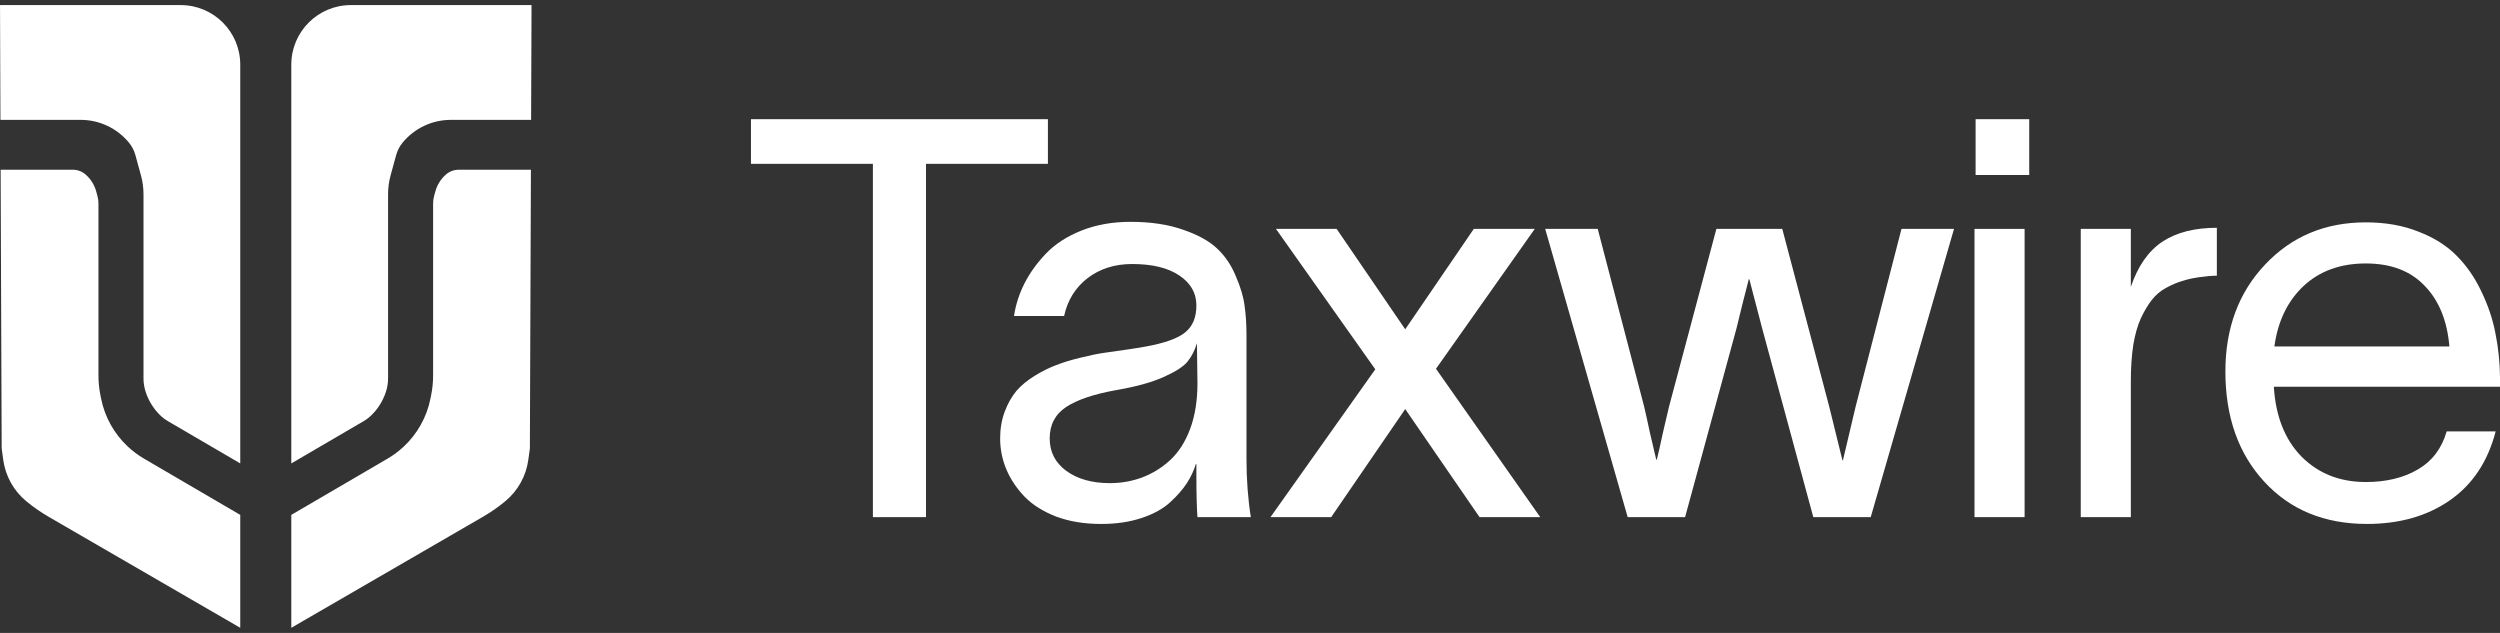 <svg width="158" height="40" viewBox="0 0 158 40" fill="none" xmlns="http://www.w3.org/2000/svg">
<rect x="0" y="0" width="158" height="40" fill="#333333" stroke="none"/>
<g clip-path="url(#clip0_328_3909)">
<path fill-rule="evenodd" clip-rule="evenodd" d="M22.173 0.322H33.593L33.566 7.575H28.498C27.318 7.575 26.2 8.1 25.45 9.007C25.258 9.239 25.117 9.509 25.038 9.8L25 9.936L24.842 10.514L24.684 11.091C24.579 11.474 24.526 11.869 24.526 12.266V23.919C24.526 24.208 24.479 24.496 24.387 24.77L24.376 24.803C24.197 25.337 23.896 25.822 23.496 26.22C23.34 26.376 23.164 26.511 22.973 26.622L18.41 29.288V32.541L24.5 28.982C24.867 28.767 25.209 28.512 25.52 28.221C26.382 27.413 26.97 26.358 27.202 25.203L27.248 24.977C27.331 24.564 27.372 24.144 27.372 23.723V12.852C27.372 12.695 27.394 12.539 27.435 12.387L27.515 12.097C27.628 11.682 27.862 11.31 28.187 11.027C28.41 10.833 28.695 10.727 28.991 10.727H33.554L33.488 28.343L33.389 29.064C33.249 30.085 32.731 31.016 31.938 31.674C31.496 32.041 31.024 32.37 30.526 32.658L18.41 39.677V30.861V11.551V4.085C18.41 2.007 20.095 0.322 22.173 0.322Z" fill="white"/>
<path fill-rule="evenodd" clip-rule="evenodd" d="M11.421 0.322H0.001L0.028 7.575H5.097C6.276 7.575 7.394 8.1 8.144 9.007C8.337 9.239 8.477 9.509 8.557 9.8L8.594 9.936L8.752 10.514L8.91 11.091C9.015 11.474 9.069 11.869 9.069 12.266V23.919C9.069 24.208 9.116 24.496 9.208 24.77L9.218 24.803C9.397 25.337 9.699 25.822 10.098 26.22C10.255 26.376 10.43 26.511 10.621 26.622L15.184 29.288V11.551V4.085C15.184 2.007 13.499 0.322 11.421 0.322ZM15.184 32.541V39.677L3.068 32.658C2.571 32.37 2.098 32.041 1.656 31.674C0.863 31.016 0.345 30.085 0.205 29.064L0.106 28.343L0.04 10.727H4.603C4.899 10.727 5.185 10.833 5.407 11.027C5.732 11.31 5.966 11.682 6.08 12.097L6.159 12.387C6.201 12.539 6.222 12.695 6.222 12.852V23.723C6.222 24.144 6.264 24.564 6.347 24.977L6.392 25.203C6.624 26.358 7.212 27.413 8.075 28.221C8.385 28.512 8.727 28.767 9.094 28.982L15.184 32.541Z" fill="white"/>
<path d="M157.726 27.264C157.233 29.168 156.27 30.618 154.836 31.616C153.403 32.614 151.654 33.113 149.59 33.113C146.906 33.113 144.744 32.224 143.104 30.446C141.465 28.669 140.645 26.346 140.645 23.48C140.645 20.739 141.482 18.485 143.156 16.719C144.83 14.941 146.952 14.053 149.521 14.053C150.759 14.053 151.866 14.248 152.841 14.638C153.827 15.016 154.63 15.521 155.249 16.151C155.88 16.782 156.402 17.533 156.815 18.405C157.239 19.276 157.537 20.16 157.709 21.054C157.893 21.948 157.99 22.889 158.002 23.875V24.443H143.707C143.821 26.312 144.406 27.786 145.461 28.864C146.528 29.93 147.881 30.464 149.521 30.464C150.805 30.464 151.9 30.2 152.806 29.672C153.712 29.145 154.32 28.342 154.63 27.264H157.726ZM143.741 21.897H154.802C154.664 20.268 154.142 18.99 153.237 18.061C152.342 17.12 151.103 16.65 149.521 16.65C147.915 16.65 146.602 17.126 145.582 18.078C144.572 19.03 143.959 20.303 143.741 21.897Z" fill="white"/>
<path d="M134.669 14.465V18.129C135.116 16.811 135.782 15.859 136.665 15.274C137.548 14.689 138.694 14.396 140.105 14.396V17.424C139.795 17.424 139.405 17.459 138.935 17.527C138.545 17.585 138.196 17.665 137.886 17.768C137.576 17.86 137.244 18.003 136.888 18.198C136.544 18.382 136.246 18.634 135.994 18.955C135.753 19.265 135.523 19.649 135.306 20.108C135.099 20.555 134.939 21.117 134.824 21.793C134.721 22.47 134.669 23.233 134.669 24.081V32.682H131.504V14.465H134.669Z" fill="white"/>
<path d="M128.247 11.06H124.858V7.533H128.247V11.06ZM124.789 32.683V14.466H127.954V32.683H124.789Z" fill="white"/>
<path d="M102.869 32.682L97.656 14.465H100.976L103.901 25.663C103.992 26.042 104.119 26.61 104.279 27.366C104.451 28.112 104.583 28.674 104.675 29.052H104.709C104.801 28.697 104.927 28.14 105.088 27.384C105.26 26.627 105.391 26.065 105.483 25.698L108.476 14.465H112.639L115.598 25.663L116.441 29.087H116.475L117.284 25.663L120.174 14.465H123.494L118.23 32.682H114.6L111.366 20.744L110.558 17.647H110.523C110.432 17.991 110.3 18.507 110.128 19.195C109.967 19.872 109.841 20.388 109.749 20.744L106.498 32.682H102.869Z" fill="white"/>
<path d="M80.295 32.682L86.918 23.341L80.639 14.465H84.475L88.81 20.812L93.145 14.465H96.998L90.754 23.307L97.342 32.682H93.506L88.81 25.853L84.131 32.682H80.295Z" fill="white"/>
<path d="M64.086 19.971C64.189 19.272 64.407 18.59 64.74 17.924C65.084 17.248 65.543 16.611 66.116 16.015C66.69 15.419 67.435 14.937 68.352 14.57C69.281 14.203 70.314 14.02 71.449 14.02C72.722 14.02 73.828 14.186 74.769 14.518C75.709 14.839 76.426 15.235 76.919 15.705C77.424 16.175 77.819 16.76 78.106 17.46C78.404 18.148 78.588 18.767 78.656 19.318C78.737 19.868 78.777 20.482 78.777 21.158V28.985C78.777 30.281 78.869 31.514 79.052 32.684H75.68C75.635 32.099 75.612 31.216 75.612 30.035V29.329H75.577C75.451 29.742 75.262 30.144 75.01 30.534C74.757 30.924 74.408 31.325 73.96 31.738C73.513 32.151 72.911 32.483 72.154 32.736C71.397 32.988 70.543 33.114 69.591 33.114C68.536 33.114 67.59 32.959 66.753 32.649C65.927 32.328 65.262 31.91 64.757 31.394C64.253 30.866 63.868 30.293 63.605 29.674C63.341 29.043 63.209 28.389 63.209 27.712C63.209 27.093 63.306 26.526 63.501 26.009C63.696 25.493 63.943 25.058 64.241 24.702C64.551 24.346 64.941 24.025 65.411 23.739C65.881 23.452 66.334 23.228 66.77 23.068C67.206 22.896 67.716 22.741 68.301 22.603C68.897 22.454 69.402 22.351 69.815 22.294C70.228 22.236 70.709 22.168 71.26 22.087C71.81 22.007 72.2 21.944 72.429 21.898C73.622 21.68 74.448 21.382 74.906 21.004C75.377 20.625 75.612 20.058 75.612 19.301C75.612 18.521 75.251 17.89 74.528 17.408C73.817 16.927 72.825 16.686 71.552 16.686C70.451 16.686 69.511 16.984 68.731 17.58C67.963 18.177 67.469 18.974 67.251 19.971H64.086ZM66.34 27.712C66.34 28.561 66.69 29.243 67.389 29.759C68.1 30.276 69.018 30.534 70.141 30.534C70.864 30.534 71.546 30.413 72.189 30.172C72.831 29.931 73.416 29.57 73.943 29.089C74.482 28.596 74.906 27.936 75.216 27.11C75.526 26.273 75.68 25.31 75.68 24.22L75.646 21.692C75.508 22.15 75.308 22.54 75.044 22.861C74.792 23.171 74.293 23.492 73.547 23.825C72.814 24.157 71.822 24.433 70.572 24.65C69.15 24.903 68.089 25.258 67.389 25.717C66.69 26.176 66.34 26.841 66.34 27.712Z" fill="white"/>
<path d="M47.461 10.354V7.533H66.228V10.354H58.522V32.683H55.167V10.354H47.461Z" fill="white"/>
</g>
<defs>
<clipPath id="clip0_328_3909">
<rect width="158" height="40" fill="white"/>
</clipPath>
</defs>
</svg>
